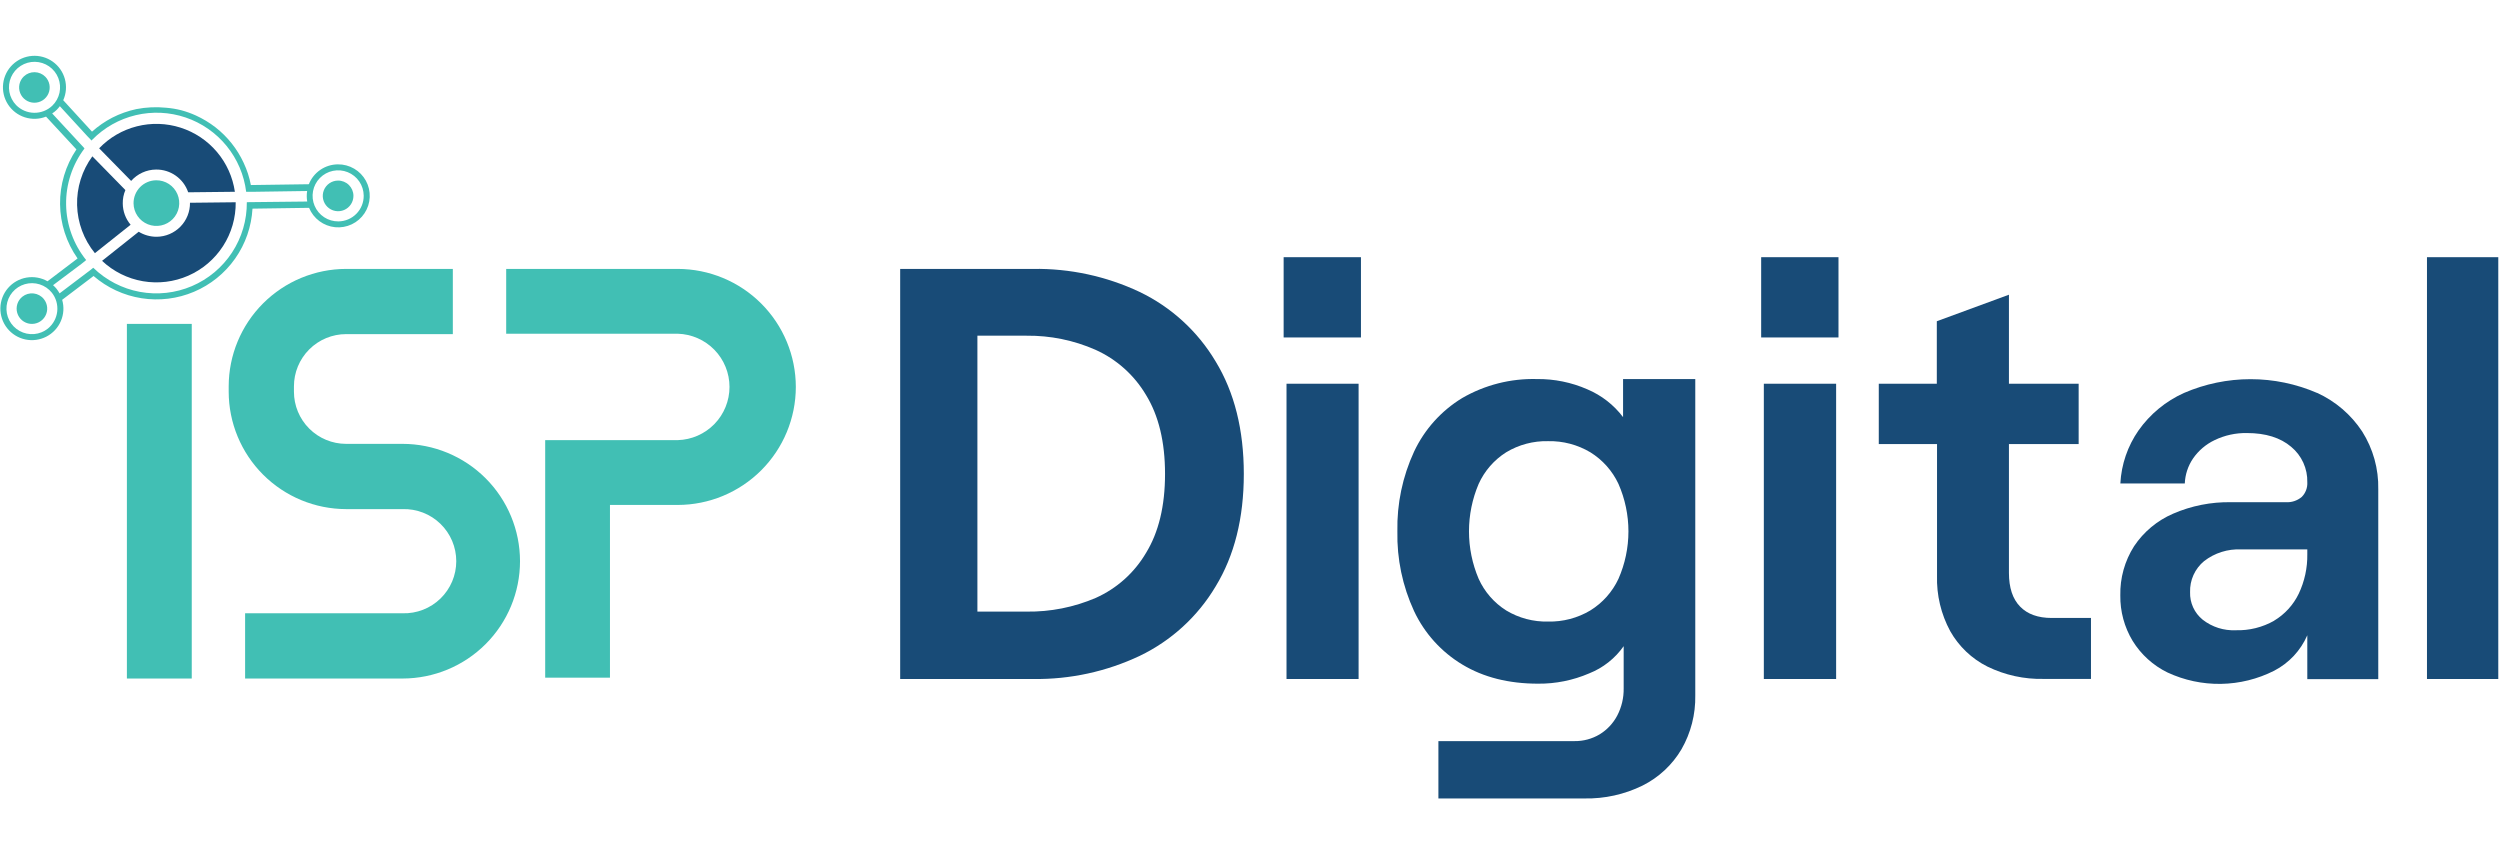 <svg xmlns="http://www.w3.org/2000/svg" width="480" height="164" viewBox="0 0 480 164" fill="none"><path d="M36.816 62.188H24.363V130.277H36.816V62.188Z" fill="#41BFB4"></path><path d="M99.843 107.746C99.839 113.718 97.463 119.446 93.237 123.67C89.011 127.894 83.281 130.27 77.303 130.277H47.06V117.75H77.303C78.642 117.789 79.974 117.558 81.222 117.073C82.47 116.588 83.608 115.857 84.568 114.925C85.528 113.992 86.292 112.877 86.813 111.645C87.334 110.412 87.603 109.088 87.603 107.75C87.603 106.412 87.334 105.087 86.813 103.855C86.292 102.622 85.528 101.507 84.568 100.574C83.608 99.642 82.47 98.911 81.222 98.426C79.974 97.941 78.642 97.71 77.303 97.749H66.45C60.472 97.738 54.743 95.359 50.517 91.134C46.292 86.909 43.916 81.182 43.909 75.209V74.171C43.916 68.198 46.292 62.471 50.517 58.246C54.743 54.021 60.472 51.642 66.45 51.631H86.944V64.15H66.45C63.792 64.154 61.246 65.212 59.369 67.091C57.491 68.969 56.437 71.516 56.437 74.171V75.209C56.437 77.863 57.492 80.409 59.369 82.287C61.247 84.164 63.793 85.22 66.45 85.222H77.303C83.279 85.229 89.008 87.604 93.234 91.826C97.46 96.049 99.837 101.774 99.843 107.746Z" fill="#41BFB4"></path><path d="M152.8 74.294C152.791 80.3 150.4 86.058 146.15 90.304C141.9 94.551 136.138 96.941 130.128 96.95H117.113V130.112H104.676V84.505H130.128C132.789 84.43 135.315 83.32 137.171 81.413C139.026 79.506 140.064 76.95 140.064 74.29C140.064 71.63 139.026 69.075 137.171 67.168C135.315 65.26 132.789 64.151 130.128 64.075H97.188V51.631H130.128C136.14 51.64 141.903 54.031 146.153 58.279C150.403 62.528 152.793 68.287 152.8 74.294Z" fill="#41BFB4"></path><path d="M198.359 51.631C205.416 51.525 212.404 53.033 218.788 56.04C224.87 58.957 229.954 63.605 233.402 69.399C237.009 75.322 238.812 82.522 238.812 90.999C238.812 99.477 237.009 106.674 233.402 112.591C229.963 118.372 224.894 123.01 218.829 125.926C212.447 128.944 205.46 130.464 198.4 130.368H172.833V51.631H198.359ZM210.4 114.792C214.425 112.989 217.789 109.979 220.025 106.18C222.466 102.207 223.687 97.147 223.687 90.999C223.687 84.852 222.466 79.791 220.025 75.819C217.758 71.997 214.365 68.969 210.309 67.149C206.152 65.324 201.654 64.406 197.113 64.454H187.662V117.429H197.113C201.678 117.492 206.206 116.593 210.4 114.792Z" fill="#184B77"></path><path d="M261.303 64.792H246.458V49.381H261.303V64.792ZM260.849 73.676V130.368H247.01V73.676H260.849Z" fill="#184B77"></path><path d="M325.493 72.778V133.508C325.564 137.134 324.649 140.711 322.845 143.858C321.079 146.857 318.481 149.278 315.365 150.831C311.899 152.533 308.076 153.38 304.214 153.303H276.173V142.293H302.285C303.987 142.317 305.663 141.869 307.126 140.999C308.557 140.125 309.725 138.88 310.507 137.397C311.35 135.784 311.776 133.984 311.744 132.164V124.063C310.092 126.42 307.783 128.239 305.105 129.296C302.012 130.626 298.675 131.297 295.307 131.266C289.682 131.266 284.844 130.046 280.792 127.607C276.739 125.178 273.503 121.597 271.497 117.322C269.283 112.529 268.189 107.296 268.297 102.018C268.19 96.743 269.284 91.513 271.497 86.722C273.496 82.458 276.709 78.878 280.734 76.429C285.086 73.906 290.055 72.642 295.085 72.778C298.415 72.74 301.716 73.411 304.767 74.748C307.484 75.894 309.851 77.736 311.629 80.088V72.778H325.493ZM305.344 117.206C307.698 115.751 309.576 113.64 310.746 111.133C312.008 108.261 312.66 105.158 312.66 102.022C312.66 98.885 312.008 95.783 310.746 92.911C309.576 90.404 307.698 88.293 305.344 86.838C302.896 85.38 300.086 84.641 297.237 84.703C294.406 84.636 291.613 85.377 289.188 86.838C286.869 88.302 285.031 90.414 283.901 92.911C282.676 95.793 282.045 98.891 282.045 102.022C282.045 105.153 282.676 108.251 283.901 111.133C285.031 113.63 286.869 115.742 289.188 117.206C291.613 118.667 294.406 119.408 297.237 119.341C300.086 119.403 302.896 118.664 305.344 117.206Z" fill="#184B77"></path><path d="M352.99 64.792H338.144V49.381H352.99V64.792ZM352.536 73.676V130.368H338.656V73.676H352.536Z" fill="#184B77"></path><path d="M385.716 73.676H399.101V85.263H385.716V109.987C385.716 112.839 386.428 114.995 387.852 116.456C389.27 117.923 391.299 118.649 393.93 118.649H401.468V130.351H392.396C388.657 130.437 384.952 129.626 381.592 127.986C378.582 126.481 376.092 124.11 374.441 121.179C372.679 117.921 371.805 114.257 371.909 110.556V85.263H360.726V73.676H371.868V61.677L385.716 56.584V73.676Z" fill="#184B77"></path><path d="M444.866 75.424C448.396 77.032 451.401 79.603 453.534 82.841C455.636 86.159 456.712 90.023 456.627 93.95V130.392H443.002V121.97C441.73 124.903 439.484 127.307 436.643 128.777C433.478 130.381 429.988 131.246 426.439 131.304C422.89 131.363 419.374 130.614 416.157 129.115C413.394 127.765 411.071 125.659 409.46 123.041C407.876 120.411 407.059 117.391 407.101 114.322C407.029 110.983 407.947 107.696 409.74 104.878C411.58 102.116 414.181 99.946 417.229 98.631C420.742 97.106 424.542 96.353 428.371 96.422H438.845C439.969 96.498 441.078 96.135 441.938 95.409C442.303 95.041 442.586 94.6 442.769 94.116C442.952 93.632 443.032 93.115 443.002 92.598C443.036 91.303 442.776 90.018 442.24 88.839C441.704 87.659 440.907 86.617 439.909 85.791C437.847 84.036 435.01 83.145 431.415 83.145C429.273 83.106 427.151 83.569 425.221 84.497C423.544 85.291 422.108 86.514 421.056 88.041C420.097 89.457 419.552 91.112 419.48 92.821H407.109C407.299 89.169 408.508 85.644 410.598 82.643C412.81 79.507 415.823 77.023 419.324 75.448C423.359 73.702 427.71 72.801 432.107 72.801C436.505 72.801 440.856 73.702 444.891 75.448L444.866 75.424ZM436.619 119.176C438.67 117.951 440.316 116.152 441.353 114.001C442.479 111.631 443.043 109.034 443.002 106.41V105.487H430.285C427.729 105.368 425.214 106.163 423.192 107.729C422.315 108.451 421.616 109.364 421.149 110.399C420.681 111.433 420.458 112.561 420.495 113.696C420.463 114.703 420.664 115.704 421.084 116.62C421.503 117.536 422.128 118.344 422.911 118.978C424.719 120.394 426.976 121.113 429.27 121.006C431.849 121.083 434.4 120.45 436.643 119.176H436.619Z" fill="#184B77"></path><path d="M479.67 49.381V130.368H465.979V49.381H479.67Z" fill="#184B77"></path><path d="M29.955 32.553C31.314 32.536 32.643 32.95 33.753 33.735C34.862 34.519 35.695 35.634 36.132 36.921L45.097 36.822C44.689 34 43.495 31.35 41.653 29.173C39.811 26.997 37.393 25.381 34.676 24.511C31.959 23.64 29.053 23.55 26.287 24.251C23.522 24.952 21.009 26.415 19.035 28.473L25.179 34.737C25.778 34.059 26.512 33.514 27.335 33.138C28.157 32.761 29.05 32.562 29.955 32.553Z" fill="#184B77"></path><path d="M30.095 45.459C28.873 45.468 27.672 45.134 26.631 44.494L19.596 50.082C21.771 52.127 24.499 53.488 27.442 53.995C30.385 54.502 33.412 54.133 36.147 52.934C38.882 51.735 41.203 49.759 42.822 47.252C44.442 44.744 45.287 41.816 45.254 38.833L36.478 38.931C36.488 39.779 36.331 40.62 36.015 41.407C35.7 42.193 35.232 42.91 34.64 43.516C34.047 44.122 33.34 44.606 32.56 44.939C31.781 45.272 30.943 45.449 30.095 45.459Z" fill="#184B77"></path><path d="M23.571 39.072C23.554 38.186 23.726 37.307 24.074 36.492L17.732 30.015C15.744 32.731 14.713 36.029 14.801 39.394C14.889 42.758 16.091 45.998 18.219 48.607L25.08 43.151C24.116 42.009 23.582 40.566 23.571 39.072Z" fill="#184B77"></path><path d="M25.641 39.047C25.651 39.914 25.918 40.759 26.408 41.474C26.898 42.19 27.59 42.744 28.395 43.066C29.201 43.389 30.084 43.466 30.933 43.287C31.782 43.108 32.559 42.682 33.166 42.062C33.773 41.442 34.182 40.656 34.341 39.804C34.501 38.952 34.404 38.071 34.063 37.274C33.722 36.477 33.152 35.798 32.425 35.325C31.698 34.851 30.847 34.603 29.979 34.613C29.403 34.62 28.834 34.739 28.304 34.966C27.774 35.192 27.294 35.52 26.891 35.932C26.488 36.344 26.171 36.831 25.956 37.365C25.742 37.9 25.635 38.471 25.641 39.047Z" fill="#41BFB4"></path><path d="M64.891 34.671C64.308 34.676 63.74 34.853 63.258 35.181C62.777 35.509 62.403 35.972 62.185 36.512C61.967 37.052 61.914 37.644 62.033 38.214C62.153 38.784 62.438 39.306 62.854 39.714C63.27 40.121 63.798 40.396 64.371 40.504C64.943 40.612 65.535 40.547 66.071 40.319C66.607 40.09 67.063 39.708 67.381 39.221C67.7 38.733 67.866 38.162 67.86 37.58C67.857 37.194 67.777 36.812 67.626 36.457C67.475 36.102 67.255 35.78 66.979 35.51C66.704 35.239 66.377 35.026 66.019 34.882C65.66 34.738 65.277 34.666 64.891 34.671Z" fill="#41BFB4"></path><path d="M4.297 56.963C3.843 57.325 3.506 57.813 3.33 58.367C3.154 58.92 3.146 59.513 3.306 60.07C3.467 60.628 3.79 61.125 4.234 61.499C4.678 61.874 5.223 62.108 5.801 62.173C6.378 62.237 6.961 62.129 7.477 61.862C7.993 61.596 8.418 61.182 8.699 60.674C8.979 60.165 9.102 59.585 9.053 59.007C9.003 58.429 8.783 57.878 8.421 57.425C7.935 56.818 7.228 56.428 6.454 56.341C5.681 56.255 4.905 56.478 4.297 56.963Z" fill="#41BFB4"></path><path d="M4.577 14.669C4.156 15.071 3.864 15.589 3.739 16.158C3.613 16.726 3.66 17.319 3.872 17.861C4.084 18.402 4.453 18.869 4.932 19.201C5.41 19.532 5.976 19.715 6.559 19.724C7.141 19.733 7.713 19.569 8.202 19.253C8.691 18.937 9.074 18.482 9.304 17.947C9.534 17.413 9.599 16.822 9.492 16.25C9.384 15.678 9.109 15.151 8.701 14.735C8.159 14.187 7.424 13.873 6.653 13.86C5.882 13.848 5.136 14.139 4.577 14.669Z" fill="#41BFB4"></path><path d="M64.85 31.556C63.65 31.568 62.481 31.938 61.492 32.618C60.503 33.297 59.74 34.256 59.299 35.371L48.165 35.528C48.165 35.528 47.942 34.531 47.926 34.44C47.827 34.077 47.728 33.715 47.612 33.352C47.379 32.644 47.104 31.951 46.788 31.275C45.551 28.599 43.694 26.257 41.369 24.443C40.204 23.544 38.939 22.781 37.6 22.169C36.701 21.763 35.772 21.43 34.821 21.172C33.863 20.927 32.886 20.764 31.901 20.685C29.988 20.493 28.056 20.581 26.169 20.949C24.561 21.294 23.006 21.848 21.542 22.597C20.144 23.326 18.842 24.225 17.666 25.276L12.14 19.243C12.715 17.963 12.828 16.524 12.457 15.171C12.088 13.818 11.258 12.635 10.112 11.825C8.965 11.016 7.573 10.629 6.173 10.732C4.773 10.835 3.452 11.422 2.437 12.39C1.422 13.359 0.775 14.651 0.608 16.043C0.44 17.436 0.762 18.844 1.519 20.025C2.276 21.207 3.42 22.089 4.755 22.521C6.091 22.952 7.535 22.907 8.841 22.391L14.672 28.688C12.586 31.79 11.491 35.451 11.531 39.188C11.57 42.926 12.743 46.563 14.895 49.62L9.122 54.005C7.901 53.309 6.477 53.059 5.092 53.298C3.708 53.537 2.45 54.25 1.534 55.314C0.617 56.379 0.1 57.728 0.071 59.132C0.041 60.535 0.501 61.905 1.371 63.007C2.242 64.109 3.468 64.874 4.842 65.171C6.215 65.468 7.648 65.279 8.897 64.636C10.146 63.992 11.132 62.935 11.686 61.645C12.24 60.355 12.328 58.913 11.934 57.565L17.963 52.991C20.573 55.246 23.764 56.726 27.173 57.261C30.582 57.797 34.073 57.367 37.25 56.021C40.427 54.675 43.163 52.466 45.148 49.645C47.133 46.824 48.286 43.504 48.478 40.06L59.34 39.904C59.758 40.921 60.446 41.804 61.329 42.46C62.212 43.115 63.257 43.518 64.352 43.625C65.447 43.731 66.55 43.538 67.543 43.065C68.536 42.592 69.382 41.858 69.988 40.941C70.595 40.024 70.941 38.96 70.987 37.861C71.034 36.763 70.781 35.673 70.254 34.708C69.727 33.743 68.947 32.94 67.998 32.384C67.049 31.829 65.966 31.542 64.866 31.556H64.85ZM3.101 20.183C2.426 19.486 1.973 18.604 1.799 17.65C1.625 16.696 1.738 15.711 2.125 14.821C2.511 13.931 3.152 13.176 3.968 12.65C4.784 12.125 5.738 11.853 6.709 11.869C7.679 11.886 8.623 12.189 9.421 12.741C10.219 13.294 10.835 14.07 11.191 14.972C11.548 15.875 11.628 16.862 11.423 17.81C11.217 18.758 10.735 19.624 10.037 20.298C9.097 21.191 7.843 21.68 6.545 21.658C5.248 21.637 4.011 21.107 3.101 20.183ZM9.196 63.086C8.439 63.691 7.52 64.058 6.555 64.14C5.589 64.223 4.621 64.017 3.773 63.55C2.924 63.083 2.233 62.374 1.787 61.515C1.342 60.655 1.161 59.683 1.268 58.721C1.375 57.759 1.766 56.85 2.39 56.109C3.014 55.369 3.844 54.83 4.774 54.56C5.705 54.291 6.695 54.304 7.618 54.596C8.542 54.889 9.358 55.449 9.963 56.205C10.762 57.224 11.129 58.516 10.986 59.802C10.842 61.089 10.2 62.268 9.196 63.086ZM47.728 38.816H47.39C47.421 42.242 46.436 45.601 44.56 48.469C42.684 51.337 40.001 53.586 36.848 54.932C33.695 56.279 30.214 56.663 26.843 56.036C23.472 55.409 20.362 53.799 17.905 51.409L17.435 51.788L11.439 56.329C11.271 56.027 11.081 55.738 10.87 55.463C10.661 55.209 10.432 54.972 10.186 54.755C10.186 54.755 15.678 50.634 15.678 50.634L16.544 49.934C14.108 46.909 12.753 43.157 12.694 39.275C12.636 35.393 13.878 31.602 16.223 28.506C16.223 28.506 16.107 28.391 16.124 28.375L10.021 21.782C10.315 21.59 10.591 21.373 10.845 21.131C11.077 20.899 11.292 20.651 11.489 20.389L16.784 26.158L17.336 26.726L17.567 26.982L17.724 26.817C20.007 24.495 22.899 22.864 26.068 22.111C29.238 21.358 32.555 21.513 35.64 22.558C38.725 23.604 41.452 25.498 43.509 28.022C45.565 30.547 46.867 33.599 47.266 36.83C47.266 36.83 48.388 36.83 48.388 36.83L58.969 36.673C58.915 37.017 58.891 37.364 58.895 37.712C58.9 38.041 58.93 38.368 58.986 38.693L47.728 38.816ZM64.973 42.508C64.002 42.518 63.05 42.24 62.238 41.709C61.425 41.178 60.789 40.418 60.409 39.525C60.028 38.632 59.922 37.647 60.102 36.694C60.282 35.74 60.742 34.862 61.422 34.17C62.102 33.477 62.972 33.002 63.923 32.804C64.874 32.607 65.861 32.695 66.762 33.058C67.662 33.422 68.434 34.044 68.98 34.846C69.527 35.647 69.823 36.593 69.831 37.563C69.838 38.207 69.717 38.846 69.476 39.443C69.236 40.039 68.879 40.583 68.428 41.042C67.977 41.502 67.44 41.867 66.847 42.119C66.254 42.37 65.617 42.503 64.973 42.508Z" fill="#41BFB4"></path></svg>
